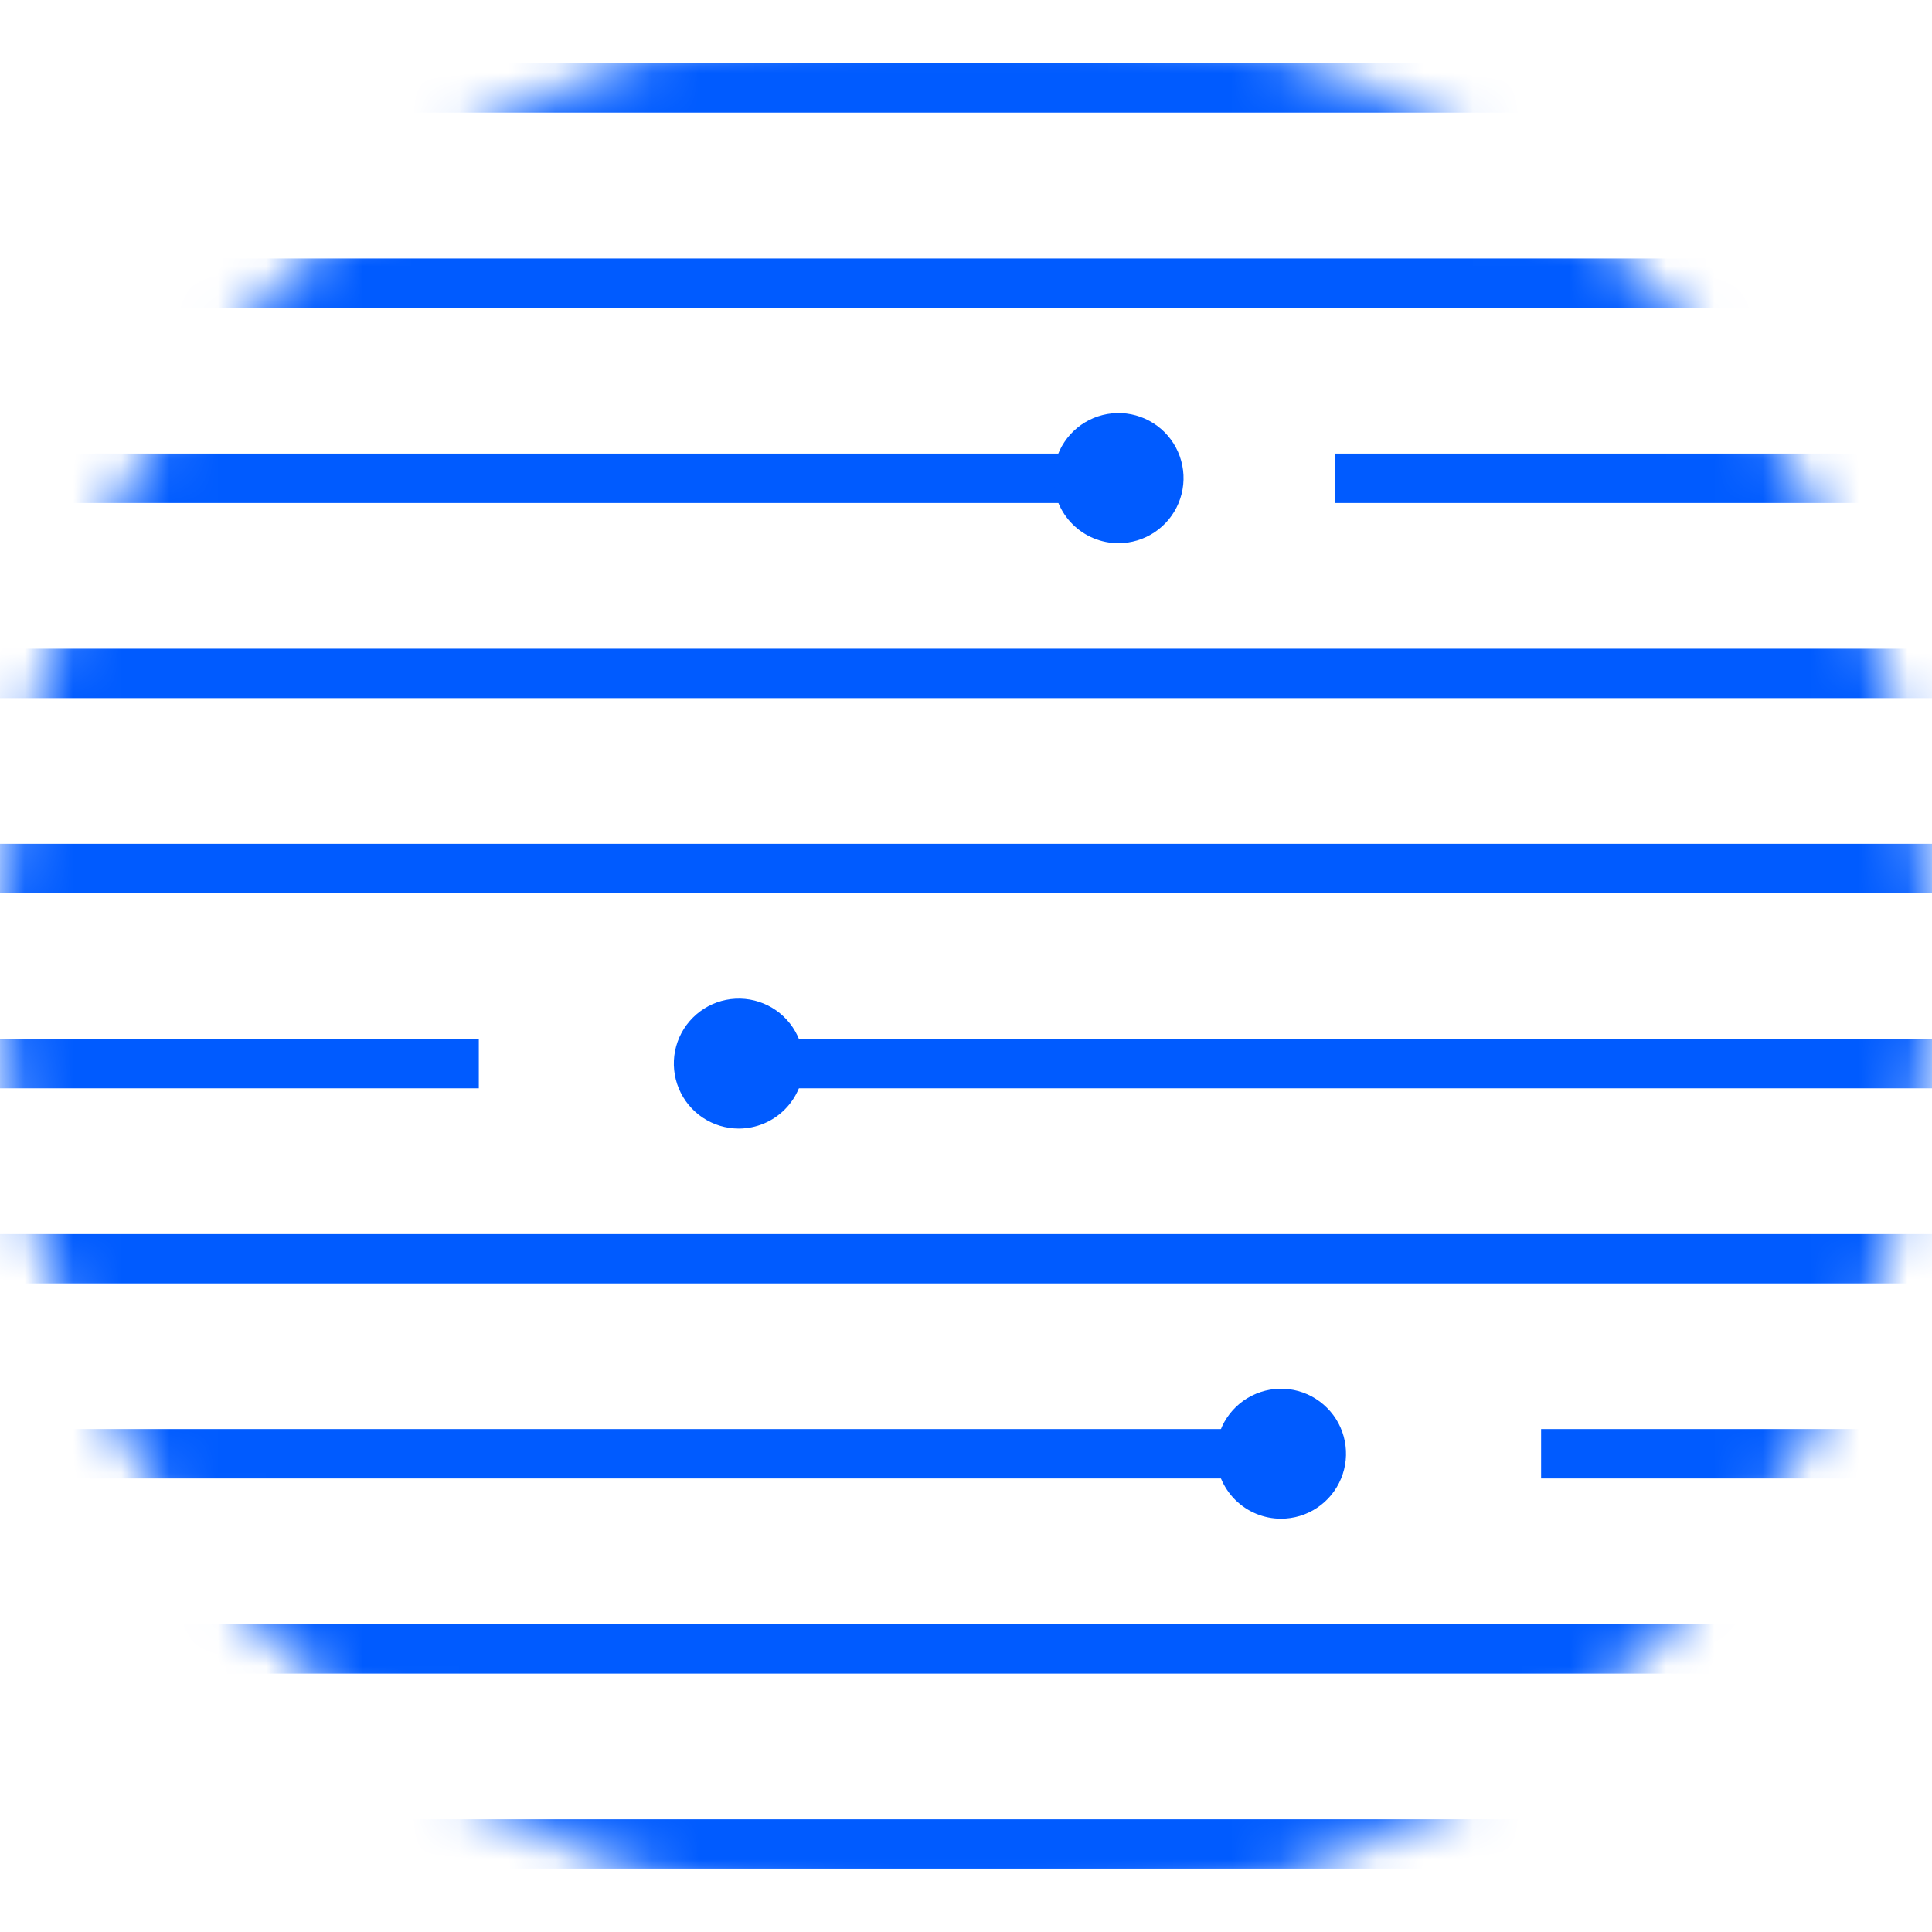 <svg width="40" height="40" viewBox="0 0 40 40" fill="none" xmlns="http://www.w3.org/2000/svg">
<g clip-path="url(#clip0_2628_1427)">
<mask id="mask0_2628_1427" style="mask-type:luminance" maskUnits="userSpaceOnUse" x="0" y="0" width="40" height="40">
<path d="M0 20C0 23.956 1.173 27.822 3.371 31.111C5.568 34.4 8.692 36.964 12.346 38.478C16.001 39.991 20.022 40.387 23.902 39.616C27.781 38.844 31.345 36.939 34.142 34.142C36.939 31.345 38.844 27.781 39.616 23.902C40.387 20.022 39.991 16.001 38.478 12.346C36.964 8.692 34.4 5.568 31.111 3.371C27.822 1.173 23.956 0 20 0C14.696 0 9.609 2.107 5.858 5.858C2.107 9.609 0 14.696 0 20Z" fill="white"/>
</mask>
<g mask="url(#mask0_2628_1427)">
<path d="M42.188 37.666H-2.843V38.687H42.188V37.666Z" fill="#005BFF"/>
<path d="M42.188 33.627H-2.843V34.65H42.188V33.627Z" fill="#005BFF"/>
<path d="M42.193 29.587H31.907V30.61H42.193V29.587Z" fill="#005BFF"/>
<path d="M26.589 29.587H-2.843V30.61H26.589V29.587Z" fill="#005BFF"/>
<path d="M26.521 31.443C26.788 31.443 27.048 31.365 27.269 31.217C27.491 31.069 27.663 30.859 27.765 30.613C27.867 30.368 27.894 30.097 27.842 29.836C27.791 29.575 27.663 29.335 27.474 29.147C27.286 28.959 27.047 28.83 26.786 28.778C26.525 28.726 26.254 28.753 26.008 28.855C25.762 28.956 25.552 29.129 25.404 29.35C25.256 29.571 25.177 29.831 25.177 30.098C25.177 30.454 25.319 30.796 25.571 31.049C25.823 31.301 26.165 31.443 26.521 31.443Z" fill="#005BFF"/>
<path d="M42.188 25.55H-2.845V26.572H42.188V25.55Z" fill="#005BFF"/>
<path d="M42.188 21.509H15.228V22.532H42.188V21.509Z" fill="#005BFF"/>
<path d="M15.297 23.366C15.031 23.366 14.771 23.287 14.55 23.14C14.328 22.992 14.156 22.782 14.054 22.536C13.952 22.291 13.925 22.02 13.976 21.759C14.028 21.498 14.156 21.258 14.344 21.07C14.532 20.882 14.771 20.753 15.032 20.701C15.293 20.649 15.564 20.675 15.81 20.777C16.056 20.878 16.266 21.051 16.414 21.272C16.562 21.493 16.641 21.753 16.641 22.019C16.641 22.376 16.5 22.718 16.248 22.97C15.996 23.223 15.654 23.365 15.297 23.366Z" fill="#005BFF"/>
<path d="M9.913 21.509H-2.845V22.532H9.913V21.509Z" fill="#005BFF"/>
<path d="M42.188 17.47H-2.845V18.491H42.188V17.47Z" fill="#005BFF"/>
<path d="M42.188 13.431H-2.845V14.454H42.188V13.431Z" fill="#005BFF"/>
<path d="M42.192 9.391H27.639V10.414H42.192V9.391Z" fill="#005BFF"/>
<path d="M23.223 9.391H-2.843V10.414H23.223V9.391Z" fill="#005BFF"/>
<path d="M23.156 11.246C23.422 11.246 23.683 11.167 23.905 11.019C24.126 10.871 24.299 10.661 24.401 10.415C24.503 10.169 24.53 9.898 24.478 9.637C24.426 9.375 24.298 9.135 24.11 8.947C23.921 8.758 23.681 8.63 23.42 8.578C23.158 8.526 22.887 8.553 22.641 8.655C22.395 8.757 22.185 8.93 22.037 9.152C21.889 9.373 21.811 9.634 21.811 9.9C21.811 10.257 21.952 10.599 22.205 10.852C22.457 11.104 22.799 11.246 23.156 11.246Z" fill="#005BFF"/>
<path d="M42.188 5.351H-2.843V6.372H42.188V5.351Z" fill="#005BFF"/>
<path d="M42.188 1.31H-2.843V2.332H42.188V1.31Z" fill="#005BFF"/>
</g>
</g>
<defs>
<clipPath id="clip0_2628_1427">
<rect width="40" height="40" fill="white"/>
</clipPath>
</defs>
</svg>
